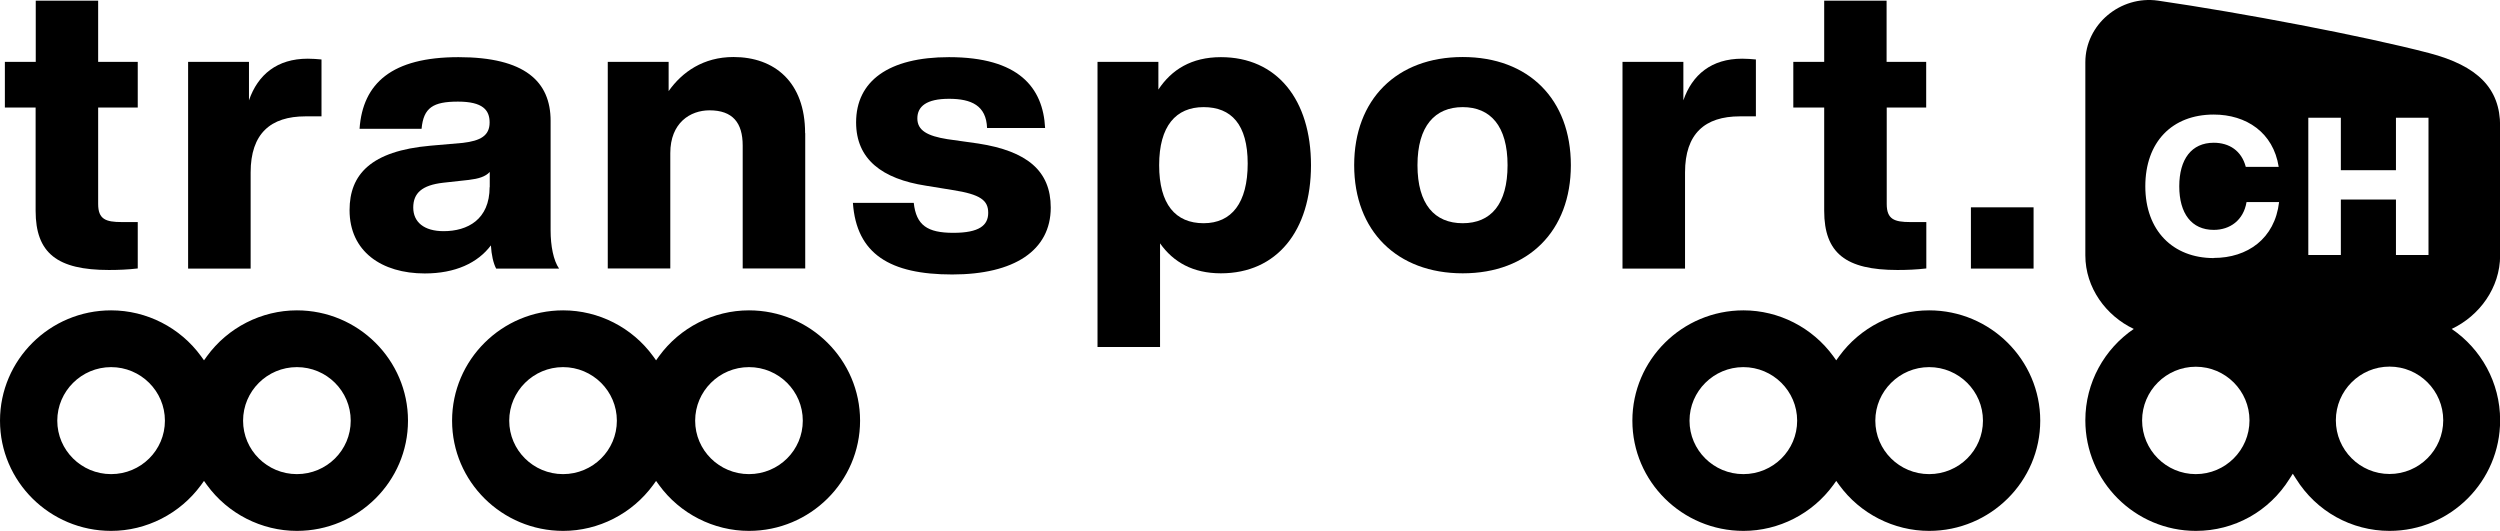 <?xml version="1.0" encoding="UTF-8"?>
<svg id="Calque_1" data-name="Calque 1" xmlns="http://www.w3.org/2000/svg" viewBox="0 0 195.1 41.43">
  <g>
    <g>
      <path d="M150.55,24.22c-2.76,0-5.39,1.34-7.02,3.58l-.23.32-.23-.32c-1.63-2.24-4.25-3.58-7.01-3.58-4.78,0-8.67,3.86-8.67,8.61s3.89,8.6,8.67,8.6c2.76,0,5.38-1.34,7.01-3.58l.23-.32.23.32c1.63,2.24,4.26,3.58,7.02,3.58,4.78,0,8.67-3.86,8.67-8.6s-3.89-8.61-8.67-8.61ZM136.05,37c-2.32,0-4.2-1.87-4.2-4.17s1.89-4.18,4.2-4.18,4.2,1.87,4.2,4.18-1.88,4.17-4.2,4.17ZM150.55,37c-2.32,0-4.2-1.87-4.2-4.17s1.89-4.18,4.2-4.18,4.2,1.87,4.2,4.18-1.88,4.17-4.2,4.17Z"/>
      <path d="M23.17,24.22c-2.76,0-5.39,1.34-7.02,3.58l-.23.32-.23-.32c-1.63-2.24-4.25-3.58-7.02-3.58-4.78,0-8.67,3.86-8.67,8.61s3.89,8.6,8.67,8.6c2.76,0,5.38-1.34,7.02-3.58l.23-.32.23.32c1.63,2.24,4.26,3.58,7.02,3.58,4.78,0,8.67-3.86,8.67-8.6s-3.89-8.61-8.67-8.61ZM8.67,37c-2.32,0-4.2-1.87-4.2-4.17s1.89-4.18,4.2-4.18,4.2,1.87,4.2,4.18-1.88,4.17-4.2,4.17ZM23.17,37c-2.32,0-4.2-1.87-4.2-4.17s1.88-4.18,4.2-4.18,4.2,1.87,4.2,4.18-1.88,4.17-4.2,4.17Z"/>
    </g>
    <path d="M186.48,41.43c4.76,0,8.63-3.87,8.63-8.63,0-2.96-1.5-5.58-3.78-7.13,2.16-1.02,3.78-3.21,3.78-5.74h0v-10.09c0-2.94-1.74-4.7-5.55-5.7-5.09-1.33-14.61-3.14-21.15-4.09-2.93-.42-5.67,1.85-5.67,4.81v15.07c0,2.53,1.62,4.72,3.78,5.74-2.28,1.55-3.78,4.17-3.78,7.13,0,4.76,3.87,8.63,8.63,8.63,2.99,0,5.72-1.52,7.31-4.07l.25-.39.25.39c1.59,2.55,4.33,4.07,7.31,4.07h0ZM171.36,37c-2.31,0-4.19-1.88-4.19-4.19s1.88-4.19,4.19-4.19,4.19,1.88,4.19,4.19-1.88,4.19-4.19,4.19ZM172.76,20.14c-3.19,0-5.34-2.15-5.34-5.6s2.08-5.6,5.34-5.6c2.54,0,4.65,1.4,5.07,4.08h-2.57c-.33-1.26-1.29-1.88-2.5-1.88-1.73,0-2.69,1.28-2.69,3.4s.96,3.4,2.69,3.4c1.26,0,2.32-.74,2.56-2.17h2.54c-.33,2.86-2.47,4.36-5.1,4.36h0ZM180.14,9.19h2.54v4.09h4.3v-4.09h2.54v10.71h-2.54v-4.33h-4.3v4.33h-2.54v-10.71ZM182.29,32.8c0-2.31,1.88-4.19,4.19-4.19s4.19,1.88,4.19,4.19-1.88,4.19-4.19,4.19-4.19-1.88-4.19-4.19Z"/>
    <g>
      <path d="M7.66,8.39v7.53c0,1.19.59,1.41,1.84,1.41h1.25v3.62c-.75.09-1.53.12-2.25.12-4.03,0-5.72-1.31-5.72-4.62v-8.06H.38v-3.56h2.41V.05h4.87v4.78h3.09v3.56s-3.09,0-3.09,0Z"/>
      <path d="M25.09,4.64v4.44h-1.25c-2.72,0-4.28,1.34-4.28,4.38v7.5h-4.88V4.83h4.75v3c.69-2,2.19-3.25,4.59-3.25.37,0,.72.03,1.06.06h0Z"/>
      <path d="M38.72,20.96c-.22-.41-.37-1.09-.41-1.81-1.03,1.37-2.78,2.19-5.16,2.19-3.37,0-5.87-1.72-5.87-4.94,0-2.78,1.66-4.62,6.31-5.03l2.53-.22c1.37-.16,2.09-.56,2.09-1.59,0-.97-.53-1.63-2.47-1.63s-2.69.47-2.84,2.12h-4.84c.25-3.56,2.53-5.59,7.72-5.59s7.19,1.91,7.19,4.97v8.56c0,1.19.22,2.34.66,2.97h-4.91ZM38.22,14.61v-1.19c-.34.37-.88.53-1.63.62l-2,.22c-1.66.19-2.34.81-2.34,1.94s.84,1.84,2.37,1.84c1.87,0,3.59-.91,3.59-3.44h0Z"/>
      <path d="M62.84,10.39v10.56h-4.88v-9.59c0-1.78-.78-2.75-2.59-2.75-1.5,0-3.06.97-3.06,3.34v9h-4.88V4.83h4.75v2.28c1.06-1.5,2.72-2.66,5.06-2.66,3.19,0,5.59,1.94,5.59,5.94Z"/>
      <path d="M66.56,15.83h4.75c.19,1.75,1.06,2.34,3.09,2.34s2.72-.59,2.72-1.56-.59-1.44-2.78-1.78l-2.09-.34c-3.41-.53-5.44-2.06-5.44-4.94,0-3.22,2.53-5.09,7.25-5.09,5.44,0,7.34,2.37,7.5,5.53h-4.53c-.06-1.75-1.22-2.28-2.97-2.28s-2.47.59-2.47,1.53.78,1.37,2.34,1.62l2.41.34c3.81.59,5.66,2.13,5.66,5,0,3.34-2.84,5.22-7.69,5.22s-7.47-1.59-7.75-5.59h0Z"/>
      <path d="M102.31,12.89c0,5.12-2.66,8.44-7.03,8.44-2.19,0-3.72-.88-4.75-2.34v8.09h-4.88V4.83h4.75v2.16c1.03-1.56,2.59-2.53,4.88-2.53,4.37,0,7.03,3.31,7.03,8.44h0ZM97.37,12.77c0-3.06-1.28-4.41-3.44-4.41s-3.47,1.47-3.47,4.53,1.28,4.53,3.47,4.53,3.44-1.59,3.44-4.66Z"/>
      <path d="M105.68,12.89c0-5.12,3.31-8.44,8.47-8.44s8.44,3.31,8.44,8.44-3.31,8.44-8.44,8.44-8.47-3.31-8.47-8.44ZM117.65,12.89c0-3.06-1.34-4.53-3.5-4.53s-3.53,1.47-3.53,4.53,1.34,4.53,3.53,4.53,3.5-1.47,3.5-4.53Z"/>
      <path d="M137.03,4.64v4.44h-1.25c-2.72,0-4.28,1.34-4.28,4.38v7.5h-4.88V4.83h4.75v3c.69-2,2.19-3.25,4.59-3.25.37,0,.72.03,1.06.06h0Z"/>
      <path d="M147.24,8.39v7.53c0,1.19.59,1.41,1.84,1.41h1.25v3.62c-.75.09-1.53.12-2.25.12-4.03,0-5.72-1.31-5.72-4.62v-8.06h-2.41v-3.56h2.41V.05h4.87v4.78h3.09v3.56h-3.09Z"/>
      <path d="M153.81,16.18h4.89v4.78h-4.89v-4.78Z"/>
    </g>
  </g>
  <path d="M58.45,24.22c-2.76,0-5.39,1.34-7.02,3.58l-.23.32-.23-.32c-1.63-2.24-4.25-3.58-7.02-3.58-4.78,0-8.67,3.86-8.67,8.61s3.89,8.6,8.67,8.6c2.76,0,5.38-1.34,7.02-3.58l.23-.32.23.32c1.63,2.24,4.26,3.58,7.02,3.58,4.78,0,8.67-3.86,8.67-8.6s-3.89-8.61-8.67-8.61ZM43.94,37c-2.32,0-4.2-1.87-4.2-4.17s1.89-4.18,4.2-4.18,4.2,1.87,4.2,4.18-1.88,4.17-4.2,4.17ZM58.45,37c-2.32,0-4.2-1.87-4.2-4.17s1.88-4.18,4.2-4.18,4.2,1.87,4.2,4.18-1.88,4.17-4.2,4.17Z"/>
</svg>